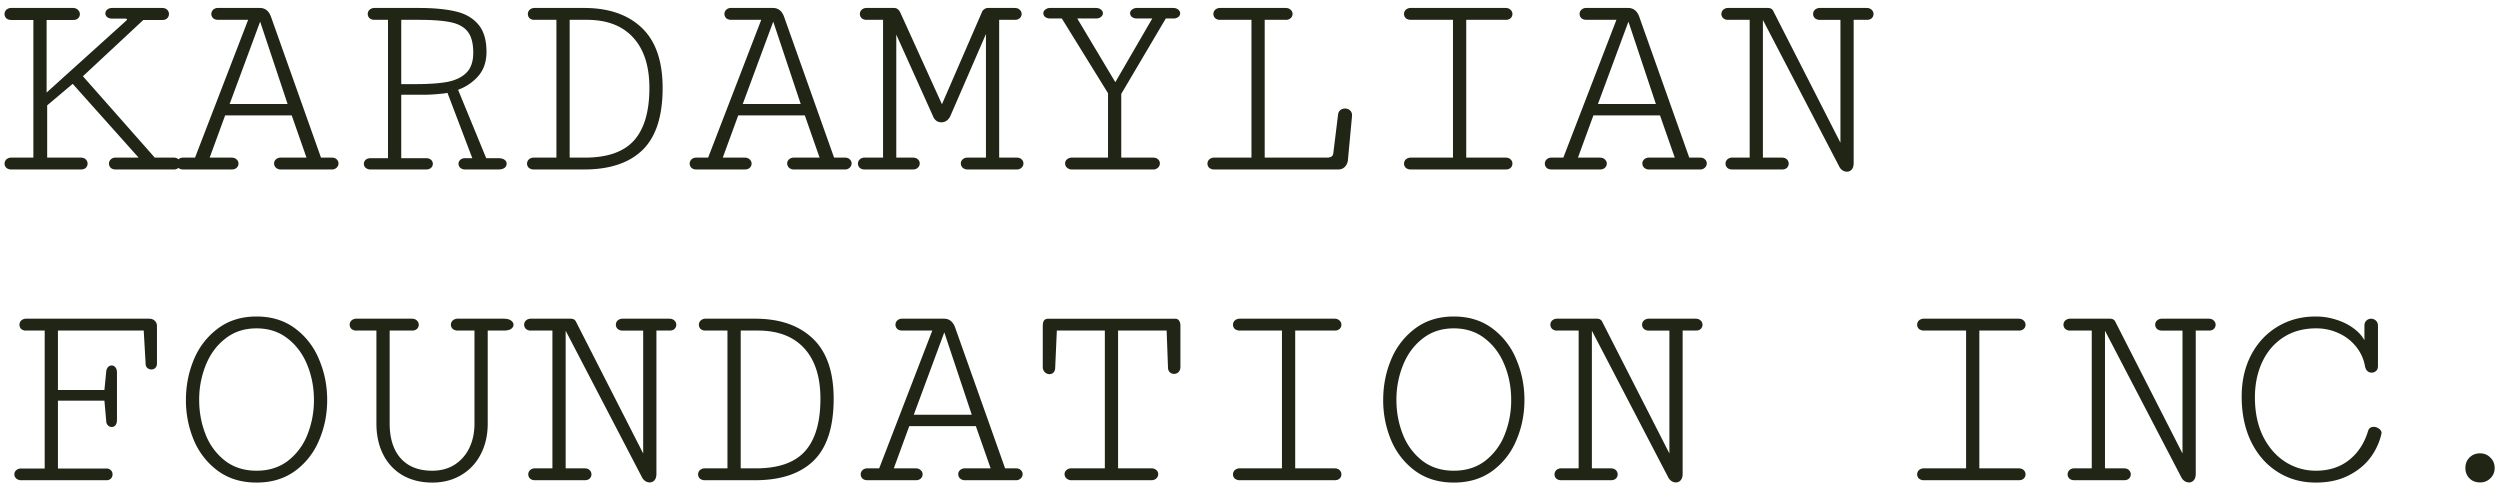 <svg xmlns="http://www.w3.org/2000/svg" width="177" height="35" fill="none"><path fill="#202516" d="M6.074 11.883c-.084.078-.205.117-.361.117H.82a.551.551 0 0 1-.37-.117.413.413 0 0 1 0-.596.51.51 0 0 1 .36-.127h1.553V1.414H.811c-.157 0-.277-.039-.362-.117A.413.413 0 0 1 .322.994C.322.877.365.776.45.691A.524.524 0 0 1 .82.564h4.346c.15 0 .267.046.352.137a.402.402 0 0 1 .01.596c-.079.078-.193.117-.342.117H3.3v5.137l5.625-5.078c.045-.046.068-.078.068-.098 0-.04-.062-.059-.185-.059h-.87a.528.528 0 0 1-.351-.107.324.324 0 0 1-.127-.254c0-.104.042-.195.127-.273a.536.536 0 0 1 .361-.118h3.535c.15 0 .267.043.352.127a.413.413 0 0 1 .127.303.413.413 0 0 1-.127.303c-.078.078-.192.117-.342.117h-1.348L5.87 5.398l5.088 5.762h1.338c.15 0 .264.043.342.127a.413.413 0 0 1 0 .596.499.499 0 0 1-.352.117H8.203c-.156 0-.277-.04-.361-.117a.413.413 0 0 1 0-.596.475.475 0 0 1 .351-.127h1.621L5.146 5.936 3.34 7.459v3.701h2.383c.15 0 .267.043.351.127a.413.413 0 0 1 0 .596Z"/><path fill="#202516" d="M16.748 11.883c-.085.078-.205.117-.361.117h-3.399c-.156 0-.276-.04-.361-.117a.413.413 0 0 1 0-.596.475.475 0 0 1 .351-.127h.83l3.76-9.756H15.45c-.156 0-.277-.039-.361-.117a.413.413 0 0 1 0-.596.475.475 0 0 1 .352-.127h2.958c.378 0 .642.212.791.635l3.536 9.961h.771c.15 0 .264.043.342.127a.372.372 0 0 1 .127.283.399.399 0 0 1-.137.303.475.475 0 0 1-.351.127h-3.575a.524.524 0 0 1-.37-.127.413.413 0 0 1-.128-.303c0-.11.043-.205.127-.283a.476.476 0 0 1 .352-.127h1.816l-1.045-2.988h-4.716l-1.094 2.988h1.553c.15 0 .266.043.351.127a.39.39 0 0 1 .137.293.399.399 0 0 1-.137.303Zm1.67-10.352-2.158 5.83h4.101l-1.943-5.83ZM28.408 11.2h1.758c.15 0 .267.038.352.116a.372.372 0 0 1 .127.284.392.392 0 0 1-.127.283c-.085.078-.206.117-.362.117H26.26a.551.551 0 0 1-.371-.117.392.392 0 0 1-.127-.283c0-.111.042-.205.127-.284.084-.078.205-.117.361-.117h1.22V1.404h-.947c-.15 0-.27-.039-.36-.117a.413.413 0 0 1 0-.596.524.524 0 0 1 .37-.127h3.125c1.048 0 1.914.082 2.598.245.684.156 1.217.462 1.601.918.391.449.586 1.097.586 1.943 0 .697-.192 1.266-.576 1.709a3.443 3.443 0 0 1-1.435.976l1.992 4.844h.82c.228 0 .388.04.479.117a.326.326 0 0 1 .146.274.36.36 0 0 1-.146.293c-.098.078-.254.117-.47.117H32.96a.551.551 0 0 1-.371-.117.403.403 0 0 1-.127-.293c0-.104.042-.195.127-.274a.499.499 0 0 1 .352-.117h.498L31.68 6.57c-.072.026-.293.056-.664.088-.371.033-.67.049-.899.049h-1.709v4.492Zm1.24-9.796h-1.24v4.551h1.045c.912 0 1.65-.052 2.217-.156.573-.11 1.022-.326 1.348-.645.325-.325.488-.797.488-1.416 0-.657-.127-1.152-.381-1.484-.254-.332-.651-.557-1.191-.674-.54-.117-1.303-.176-2.286-.176ZM37.861.564h3.496c1.739 0 3.1.47 4.083 1.407.983.937 1.474 2.356 1.474 4.258 0 2.005-.475 3.47-1.426 4.394-.944.918-2.327 1.377-4.15 1.377h-3.526a.551.551 0 0 1-.37-.117.413.413 0 0 1 0-.596.51.51 0 0 1 .36-.127h1.593V1.404h-1.553a.499.499 0 0 1-.352-.117.42.42 0 0 1-.117-.293c0-.117.042-.218.127-.303a.51.51 0 0 1 .361-.127Zm2.471 10.596h1.074c1.589 0 2.748-.403 3.477-1.21.729-.815 1.094-2.055 1.094-3.721 0-1.55-.385-2.741-1.153-3.575-.761-.833-1.855-1.25-3.281-1.25h-1.211v9.756ZM53.076 11.883c-.084.078-.205.117-.361.117h-3.399c-.156 0-.276-.04-.36-.117a.413.413 0 0 1 0-.596.475.475 0 0 1 .35-.127h.83l3.76-9.756h-2.119c-.156 0-.276-.039-.361-.117a.413.413 0 0 1 0-.596.475.475 0 0 1 .352-.127h2.959c.377 0 .64.212.79.635l3.536 9.961h.771c.15 0 .264.043.342.127a.371.371 0 0 1 .127.283.399.399 0 0 1-.137.303.475.475 0 0 1-.351.127H56.23a.523.523 0 0 1-.37-.127.413.413 0 0 1-.128-.303c0-.11.043-.205.127-.283a.475.475 0 0 1 .352-.127h1.816l-1.045-2.988h-4.716l-1.094 2.988h1.553c.15 0 .267.043.351.127a.39.39 0 0 1 .137.293.4.4 0 0 1-.137.303Zm1.67-10.352-2.158 5.83h4.102l-1.944-5.83ZM72.324 11.873a.475.475 0 0 1-.351.127h-3.448a.523.523 0 0 1-.37-.127.413.413 0 0 1-.128-.303c0-.11.043-.205.127-.283a.475.475 0 0 1 .352-.127h1.299V2.41l-2.51 5.781a.83.83 0 0 1-.273.352.658.658 0 0 1-.372.117.633.633 0 0 1-.341-.098.697.697 0 0 1-.245-.322l-2.607-5.79v8.71h1.172c.156 0 .277.043.361.127a.371.371 0 0 1 .127.283.4.4 0 0 1-.136.303c-.085.085-.206.127-.362.127H61.23c-.156 0-.276-.04-.36-.117a.413.413 0 0 1 0-.596.476.476 0 0 1 .35-.127h1.3V1.404h-1.163a.498.498 0 0 1-.351-.117.413.413 0 0 1 0-.596.51.51 0 0 1 .361-.127h1.934c.195 0 .345.114.449.342l2.94 6.475L69.521.857a.425.425 0 0 1 .165-.205.443.443 0 0 1 .274-.088h1.875c.156 0 .277.043.361.127a.4.4 0 0 1 .137.303.39.39 0 0 1-.137.293.499.499 0 0 1-.351.117h-1.104v9.756h1.25c.15 0 .264.043.342.127a.372.372 0 0 1 .127.283.399.399 0 0 1-.137.303ZM80.147.682a.536.536 0 0 1 .36-.118h2.55c.156 0 .276.04.361.118.091.071.137.16.137.263a.323.323 0 0 1-.127.254.528.528 0 0 1-.352.108h-.537l-3.154 5.341v4.512h2.265c.15 0 .264.043.342.127a.372.372 0 0 1 .127.283.399.399 0 0 1-.137.303.475.475 0 0 1-.351.127h-5.713a.523.523 0 0 1-.371-.127.399.399 0 0 1-.137-.303c0-.11.043-.205.127-.283a.51.51 0 0 1 .361-.127h2.55V6.6l-3.272-5.293h-.82a.569.569 0 0 1-.362-.108.352.352 0 0 1-.127-.263c0-.098.046-.183.137-.254a.536.536 0 0 1 .361-.118h3.223c.156 0 .277.04.361.118.091.071.137.156.137.254 0 .097-.046.185-.137.263a.528.528 0 0 1-.351.108h-1.329l2.696 4.511 2.617-4.511h-1.084a.568.568 0 0 1-.361-.108.352.352 0 0 1-.127-.263c0-.098.045-.183.136-.254ZM86.035.691a.51.51 0 0 1 .362-.127h4.619c.156 0 .276.043.361.127a.4.4 0 0 1 .137.303.39.39 0 0 1-.137.293.499.499 0 0 1-.352.117h-1.484v9.756h4.463a.608.608 0 0 0 .283-.088c.065-.045.104-.136.117-.273l.332-2.695a.462.462 0 0 1 .166-.313.506.506 0 0 1 .323-.107c.136 0 .254.042.351.127a.44.44 0 0 1 .147.351v.059l-.293 3.134a.797.797 0 0 1-.225.47c-.117.116-.277.175-.478.175h-8.74a.552.552 0 0 1-.372-.117.413.413 0 0 1 0-.596.51.51 0 0 1 .362-.127h2.626V1.404h-2.216a.498.498 0 0 1-.352-.117.413.413 0 0 1 0-.596ZM106.953 11.883c-.085.078-.205.117-.361.117h-6.69a.552.552 0 0 1-.37-.117.413.413 0 0 1 0-.596.51.51 0 0 1 .36-.127h2.979V1.404h-2.978c-.15 0-.27-.039-.362-.117a.413.413 0 0 1 0-.596.524.524 0 0 1 .371-.127h6.69c.15 0 .267.043.351.127a.401.401 0 0 1 .01.596.499.499 0 0 1-.351.117h-2.793v9.756h2.793c.149 0 .266.043.351.127a.412.412 0 0 1 0 .596ZM113.623 11.883c-.085.078-.205.117-.361.117h-3.399c-.156 0-.276-.04-.361-.117a.412.412 0 0 1 0-.596.476.476 0 0 1 .352-.127h.83l3.759-9.756h-2.119c-.156 0-.276-.039-.361-.117a.412.412 0 0 1 0-.596.476.476 0 0 1 .351-.127h2.959c.378 0 .642.212.791.635l3.536 9.961h.771c.15 0 .264.043.342.127a.37.37 0 0 1 .127.283.4.4 0 0 1-.137.303.475.475 0 0 1-.351.127h-3.575a.524.524 0 0 1-.371-.127.416.416 0 0 1-.127-.303c0-.11.043-.205.127-.283a.476.476 0 0 1 .352-.127h1.816l-1.045-2.988h-4.717l-1.093 2.988h1.552c.15 0 .267.043.352.127a.39.39 0 0 1 0 .596Zm1.67-10.352-2.158 5.83h4.101l-1.943-5.83ZM123.877 11.16V1.404h-1.523a.5.5 0 0 1-.352-.117.412.412 0 0 1 0-.596.51.51 0 0 1 .361-.127h2.803c.104 0 .186.02.244.059a.365.365 0 0 1 .147.176l4.746 9.306v-8.7h-1.455a.5.5 0 0 1-.352-.118.412.412 0 0 1 0-.596.524.524 0 0 1 .371-.127h3.291c.15 0 .267.043.352.127a.404.404 0 0 1 .01.596c-.079.078-.193.117-.342.117h-.938v10.137c0 .202-.045.355-.136.459a.438.438 0 0 1-.342.156.587.587 0 0 1-.313-.097.692.692 0 0 1-.234-.274l-5.401-10.37v9.745h1.348c.15 0 .267.043.352.127a.416.416 0 0 1 0 .596c-.085.078-.205.117-.362.117h-3.496c-.156 0-.276-.04-.361-.117a.412.412 0 0 1 0-.596.476.476 0 0 1 .351-.127h1.231ZM8.174 26.012c.071.084.107.211.107.38v3.34c0 .163-.036.287-.107.372a.333.333 0 0 1-.264.127.38.38 0 0 1-.264-.108.456.456 0 0 1-.126-.313l-.127-1.445H4.102v4.805H7.52a.43.43 0 0 1 .332.127.386.386 0 0 1 .117.283.43.43 0 0 1-.117.303.436.436 0 0 1-.323.117H1.514a.524.524 0 0 1-.371-.127.402.402 0 0 1-.127-.293c0-.11.042-.205.127-.283a.51.51 0 0 1 .36-.127h1.661v-9.766H1.846a.499.499 0 0 1-.352-.117.42.42 0 0 1-.117-.293c0-.117.042-.218.127-.303a.51.51 0 0 1 .361-.127h8.701c.163 0 .293.05.391.147a.48.48 0 0 1 .156.38v2.637c0 .137-.039.245-.117.323a.392.392 0 0 1-.273.107.452.452 0 0 1-.284-.098.364.364 0 0 1-.127-.273l-.136-2.383H4.102v4.21h3.29l.128-1.3a.538.538 0 0 1 .126-.322.364.364 0 0 1 .264-.117c.104 0 .192.046.264.137ZM22.588 25.445c.384.899.576 1.856.576 2.871 0 1.016-.192 1.97-.576 2.862a5.092 5.092 0 0 1-1.7 2.168c-.755.547-1.663.82-2.724.82-1.061 0-1.97-.273-2.725-.82a5.163 5.163 0 0 1-1.709-2.168 7.263 7.263 0 0 1-.566-2.862c0-1.015.189-1.972.566-2.87a5.21 5.21 0 0 1 1.71-2.198c.755-.56 1.663-.84 2.724-.84 1.061 0 1.97.28 2.725.84a5.14 5.14 0 0 1 1.699 2.197Zm-.82 5.323a6.563 6.563 0 0 0 .459-2.452c0-.878-.157-1.702-.47-2.47-.312-.775-.774-1.4-1.386-1.875-.612-.482-1.348-.723-2.207-.723-.86 0-1.595.24-2.207.723-.612.475-1.074 1.1-1.387 1.875a6.494 6.494 0 0 0-.468 2.47c0 .866.153 1.683.458 2.452a4.35 4.35 0 0 0 1.377 1.855c.612.469 1.355.703 2.227.703.872 0 1.615-.234 2.227-.703a4.35 4.35 0 0 0 1.377-1.855ZM34.531 23.404v6.582c0 .82-.166 1.547-.498 2.178a3.567 3.567 0 0 1-1.386 1.475c-.593.351-1.273.527-2.041.527-.782 0-1.472-.166-2.07-.498a3.521 3.521 0 0 1-1.388-1.455c-.332-.632-.498-1.38-.498-2.246v-6.563h-1.416a.499.499 0 0 1-.351-.117.413.413 0 0 1 0-.596.51.51 0 0 1 .361-.127h3.916c.15 0 .267.043.352.127a.402.402 0 0 1 .01.596.499.499 0 0 1-.352.117h-1.582v6.563c0 1.068.26 1.894.781 2.48.521.586 1.266.88 2.236.88.6 0 1.123-.14 1.573-.42a2.88 2.88 0 0 0 1.045-1.182c.247-.508.37-1.088.37-1.739v-6.582h-1.18c-.15 0-.271-.039-.362-.117a.413.413 0 0 1 0-.596.524.524 0 0 1 .37-.127h3.253c.215 0 .38.043.498.127.124.085.185.186.185.303 0 .11-.058.209-.175.293-.117.078-.284.117-.498.117H34.53ZM39.111 33.16v-9.756h-1.523a.499.499 0 0 1-.352-.117.413.413 0 0 1 0-.596.51.51 0 0 1 .362-.127H40.4c.105 0 .186.02.245.059a.367.367 0 0 1 .146.176l4.746 9.306v-8.7h-1.455a.499.499 0 0 1-.352-.118.413.413 0 0 1 0-.596.524.524 0 0 1 .372-.127h3.29c.15 0 .267.043.352.127a.403.403 0 0 1 .01.596c-.078.078-.192.117-.342.117h-.937v10.137c0 .202-.046.355-.137.459a.435.435 0 0 1-.342.156.586.586 0 0 1-.312-.097.692.692 0 0 1-.235-.274l-5.4-10.37v9.745h1.348c.15 0 .266.043.351.127a.413.413 0 0 1 0 .596c-.085.078-.205.117-.361.117H37.89c-.157 0-.277-.04-.362-.117a.413.413 0 0 1 0-.596.475.475 0 0 1 .352-.127h1.23ZM49.97 22.564h3.497c1.738 0 3.099.47 4.082 1.407.983.937 1.474 2.357 1.474 4.258 0 2.005-.475 3.47-1.425 4.394-.944.918-2.328 1.377-4.15 1.377h-3.526a.551.551 0 0 1-.371-.117.413.413 0 0 1 0-.596.51.51 0 0 1 .361-.127h1.592v-9.756H49.95a.499.499 0 0 1-.351-.117.42.42 0 0 1-.118-.293c0-.117.043-.218.127-.303a.51.51 0 0 1 .362-.127Zm2.471 10.596h1.075c1.588 0 2.747-.403 3.476-1.21.73-.815 1.094-2.055 1.094-3.721 0-1.55-.384-2.741-1.152-3.575-.762-.833-1.856-1.25-3.282-1.25h-1.21v9.756ZM65.186 33.883c-.085.078-.206.117-.362.117h-3.398c-.157 0-.277-.04-.361-.117a.413.413 0 0 1 0-.596.475.475 0 0 1 .351-.127h.83l3.76-9.756h-2.12c-.156 0-.276-.039-.36-.117a.413.413 0 0 1 0-.596.475.475 0 0 1 .351-.127h2.959c.377 0 .641.212.791.635l3.535 9.961h.772c.15 0 .263.043.341.127a.372.372 0 0 1 .127.283.399.399 0 0 1-.136.303.475.475 0 0 1-.352.127H68.34a.523.523 0 0 1-.371-.127.413.413 0 0 1-.127-.303c0-.11.042-.205.127-.283a.475.475 0 0 1 .351-.127h1.817l-1.045-2.988h-4.717l-1.094 2.988h1.553c.15 0 .267.043.352.127a.39.39 0 0 1 .136.293.399.399 0 0 1-.136.303Zm1.67-10.352-2.159 5.83H68.8l-1.944-5.83ZM78.223 23.404h-3.399l-.117 2.647a.482.482 0 0 1-.127.332.392.392 0 0 1-.273.107.473.473 0 0 1-.332-.136.528.528 0 0 1-.147-.391v-2.871c0-.182.03-.316.088-.4.065-.085.172-.128.322-.128h8.946c.136 0 .234.046.293.137.065.085.097.215.097.39v2.872c0 .163-.045.29-.136.38a.425.425 0 0 1-.313.128.44.44 0 0 1-.293-.108.436.436 0 0 1-.137-.312l-.097-2.647H79.16v9.756h2.363c.15 0 .267.043.352.127a.372.372 0 0 1 .127.283.399.399 0 0 1-.137.303c-.084.085-.205.127-.361.127h-5.625a.524.524 0 0 1-.371-.127.4.4 0 0 1-.137-.303c0-.11.042-.205.127-.283a.51.51 0 0 1 .361-.127h2.364v-9.756ZM94.844 33.883c-.085.078-.205.117-.362.117h-6.689a.551.551 0 0 1-.371-.117.413.413 0 0 1 0-.596.51.51 0 0 1 .361-.127h2.979v-9.756h-2.979c-.15 0-.27-.039-.361-.117a.413.413 0 0 1 0-.596.524.524 0 0 1 .371-.127h6.69c.15 0 .266.043.351.127a.402.402 0 0 1 .01.596.499.499 0 0 1-.352.117H91.7v9.756h2.793c.15 0 .267.043.352.127a.413.413 0 0 1 0 .596ZM107.354 25.445c.384.899.576 1.856.576 2.871 0 1.016-.192 1.97-.576 2.862a5.09 5.09 0 0 1-1.7 2.168c-.755.547-1.663.82-2.724.82-1.062 0-1.97-.273-2.725-.82a5.164 5.164 0 0 1-1.709-2.168 7.263 7.263 0 0 1-.566-2.862c0-1.015.188-1.972.566-2.87a5.212 5.212 0 0 1 1.709-2.198c.755-.56 1.663-.84 2.725-.84 1.061 0 1.969.28 2.724.84a5.139 5.139 0 0 1 1.7 2.197Zm-.821 5.323a6.563 6.563 0 0 0 .459-2.452c0-.878-.156-1.702-.469-2.47-.312-.775-.774-1.4-1.386-1.875-.612-.482-1.348-.723-2.207-.723-.86 0-1.595.24-2.207.723-.612.475-1.075 1.1-1.387 1.875a6.494 6.494 0 0 0-.469 2.47c0 .866.153 1.683.46 2.452a4.35 4.35 0 0 0 1.376 1.855c.612.469 1.354.703 2.227.703.872 0 1.614-.234 2.226-.703a4.35 4.35 0 0 0 1.377-1.855ZM111.768 33.16v-9.756h-1.524a.496.496 0 0 1-.351-.117.412.412 0 0 1 0-.596.508.508 0 0 1 .361-.127h2.803c.104 0 .185.02.244.059a.37.37 0 0 1 .146.176l4.746 9.306v-8.7h-1.455a.497.497 0 0 1-.351-.118.412.412 0 0 1 0-.596.524.524 0 0 1 .371-.127h3.291c.15 0 .267.043.351.127a.401.401 0 0 1 .01.596c-.078.078-.192.117-.342.117h-.937v10.137c0 .202-.046.355-.137.459a.435.435 0 0 1-.342.156.584.584 0 0 1-.312-.097.694.694 0 0 1-.235-.274l-5.4-10.37v9.745h1.348c.149 0 .267.043.351.127a.412.412 0 0 1 0 .596c-.084.078-.205.117-.361.117h-3.496c-.156 0-.277-.04-.361-.117a.412.412 0 0 1 0-.596.472.472 0 0 1 .351-.127h1.231ZM143.281 33.883c-.084.078-.205.117-.361.117h-6.69a.553.553 0 0 1-.371-.117.416.416 0 0 1 0-.596.513.513 0 0 1 .362-.127h2.978v-9.756h-2.978c-.15 0-.27-.039-.362-.117a.416.416 0 0 1 0-.596.526.526 0 0 1 .371-.127h6.69c.15 0 .267.043.351.127a.401.401 0 0 1 .01.596.497.497 0 0 1-.351.117h-2.793v9.756h2.793c.149 0 .267.043.351.127a.412.412 0 0 1 0 .596ZM148.096 33.16v-9.756h-1.524a.497.497 0 0 1-.351-.117.412.412 0 0 1 0-.596.508.508 0 0 1 .361-.127h2.803c.104 0 .185.02.244.059a.365.365 0 0 1 .146.176l4.746 9.306v-8.7h-1.455a.497.497 0 0 1-.351-.118.412.412 0 0 1 0-.596.524.524 0 0 1 .371-.127h3.291c.15 0 .267.043.352.127a.401.401 0 0 1 .009.596c-.078.078-.192.117-.342.117h-.937v10.137c0 .202-.046.355-.137.459a.435.435 0 0 1-.342.156.584.584 0 0 1-.312-.097.684.684 0 0 1-.234-.274l-5.401-10.37v9.745h1.348c.15 0 .267.043.351.127a.412.412 0 0 1 0 .596c-.084.078-.205.117-.361.117h-3.496c-.156 0-.277-.04-.361-.117a.412.412 0 0 1 0-.596.472.472 0 0 1 .351-.127h1.231ZM168.438 30.357c.117.085.175.183.175.293a.181.181 0 0 1-.009.069 4.484 4.484 0 0 1-.772 1.67c-.384.52-.905.947-1.562 1.279-.652.332-1.423.498-2.315.498-1.003 0-1.901-.25-2.695-.752-.795-.501-1.42-1.21-1.875-2.129-.449-.924-.674-1.995-.674-3.213 0-1.107.225-2.09.674-2.949.455-.86 1.08-1.527 1.875-2.002.794-.475 1.689-.713 2.685-.713.508 0 .993.075 1.455.225.463.143.866.342 1.211.596.352.253.616.54.791.859v-1.035c0-.15.046-.267.137-.352a.486.486 0 0 1 .674 0c.098.085.146.205.146.361v2.862c0 .15-.045.264-.136.342a.445.445 0 0 1-.313.117.432.432 0 0 1-.303-.117.631.631 0 0 1-.166-.342 3.023 3.023 0 0 0-.644-1.397 3.294 3.294 0 0 0-1.221-.937 3.739 3.739 0 0 0-1.601-.342c-.879 0-1.644.208-2.295.625-.651.417-1.153.996-1.504 1.738-.352.742-.528 1.586-.528 2.53 0 1.06.196 1.985.586 2.773.398.781.925 1.38 1.582 1.797.658.41 1.374.615 2.149.615.924 0 1.706-.25 2.344-.752.638-.501 1.09-1.194 1.357-2.08.065-.182.195-.273.391-.273.136 0 .263.045.381.136ZM176.318 32.398c.202.196.303.44.303.733a.977.977 0 0 1-.303.732.992.992 0 0 1-.732.293c-.3 0-.547-.094-.742-.283a1.003 1.003 0 0 1-.293-.742c0-.3.097-.547.293-.742.202-.196.449-.293.742-.293s.537.1.732.302Z"/></svg>